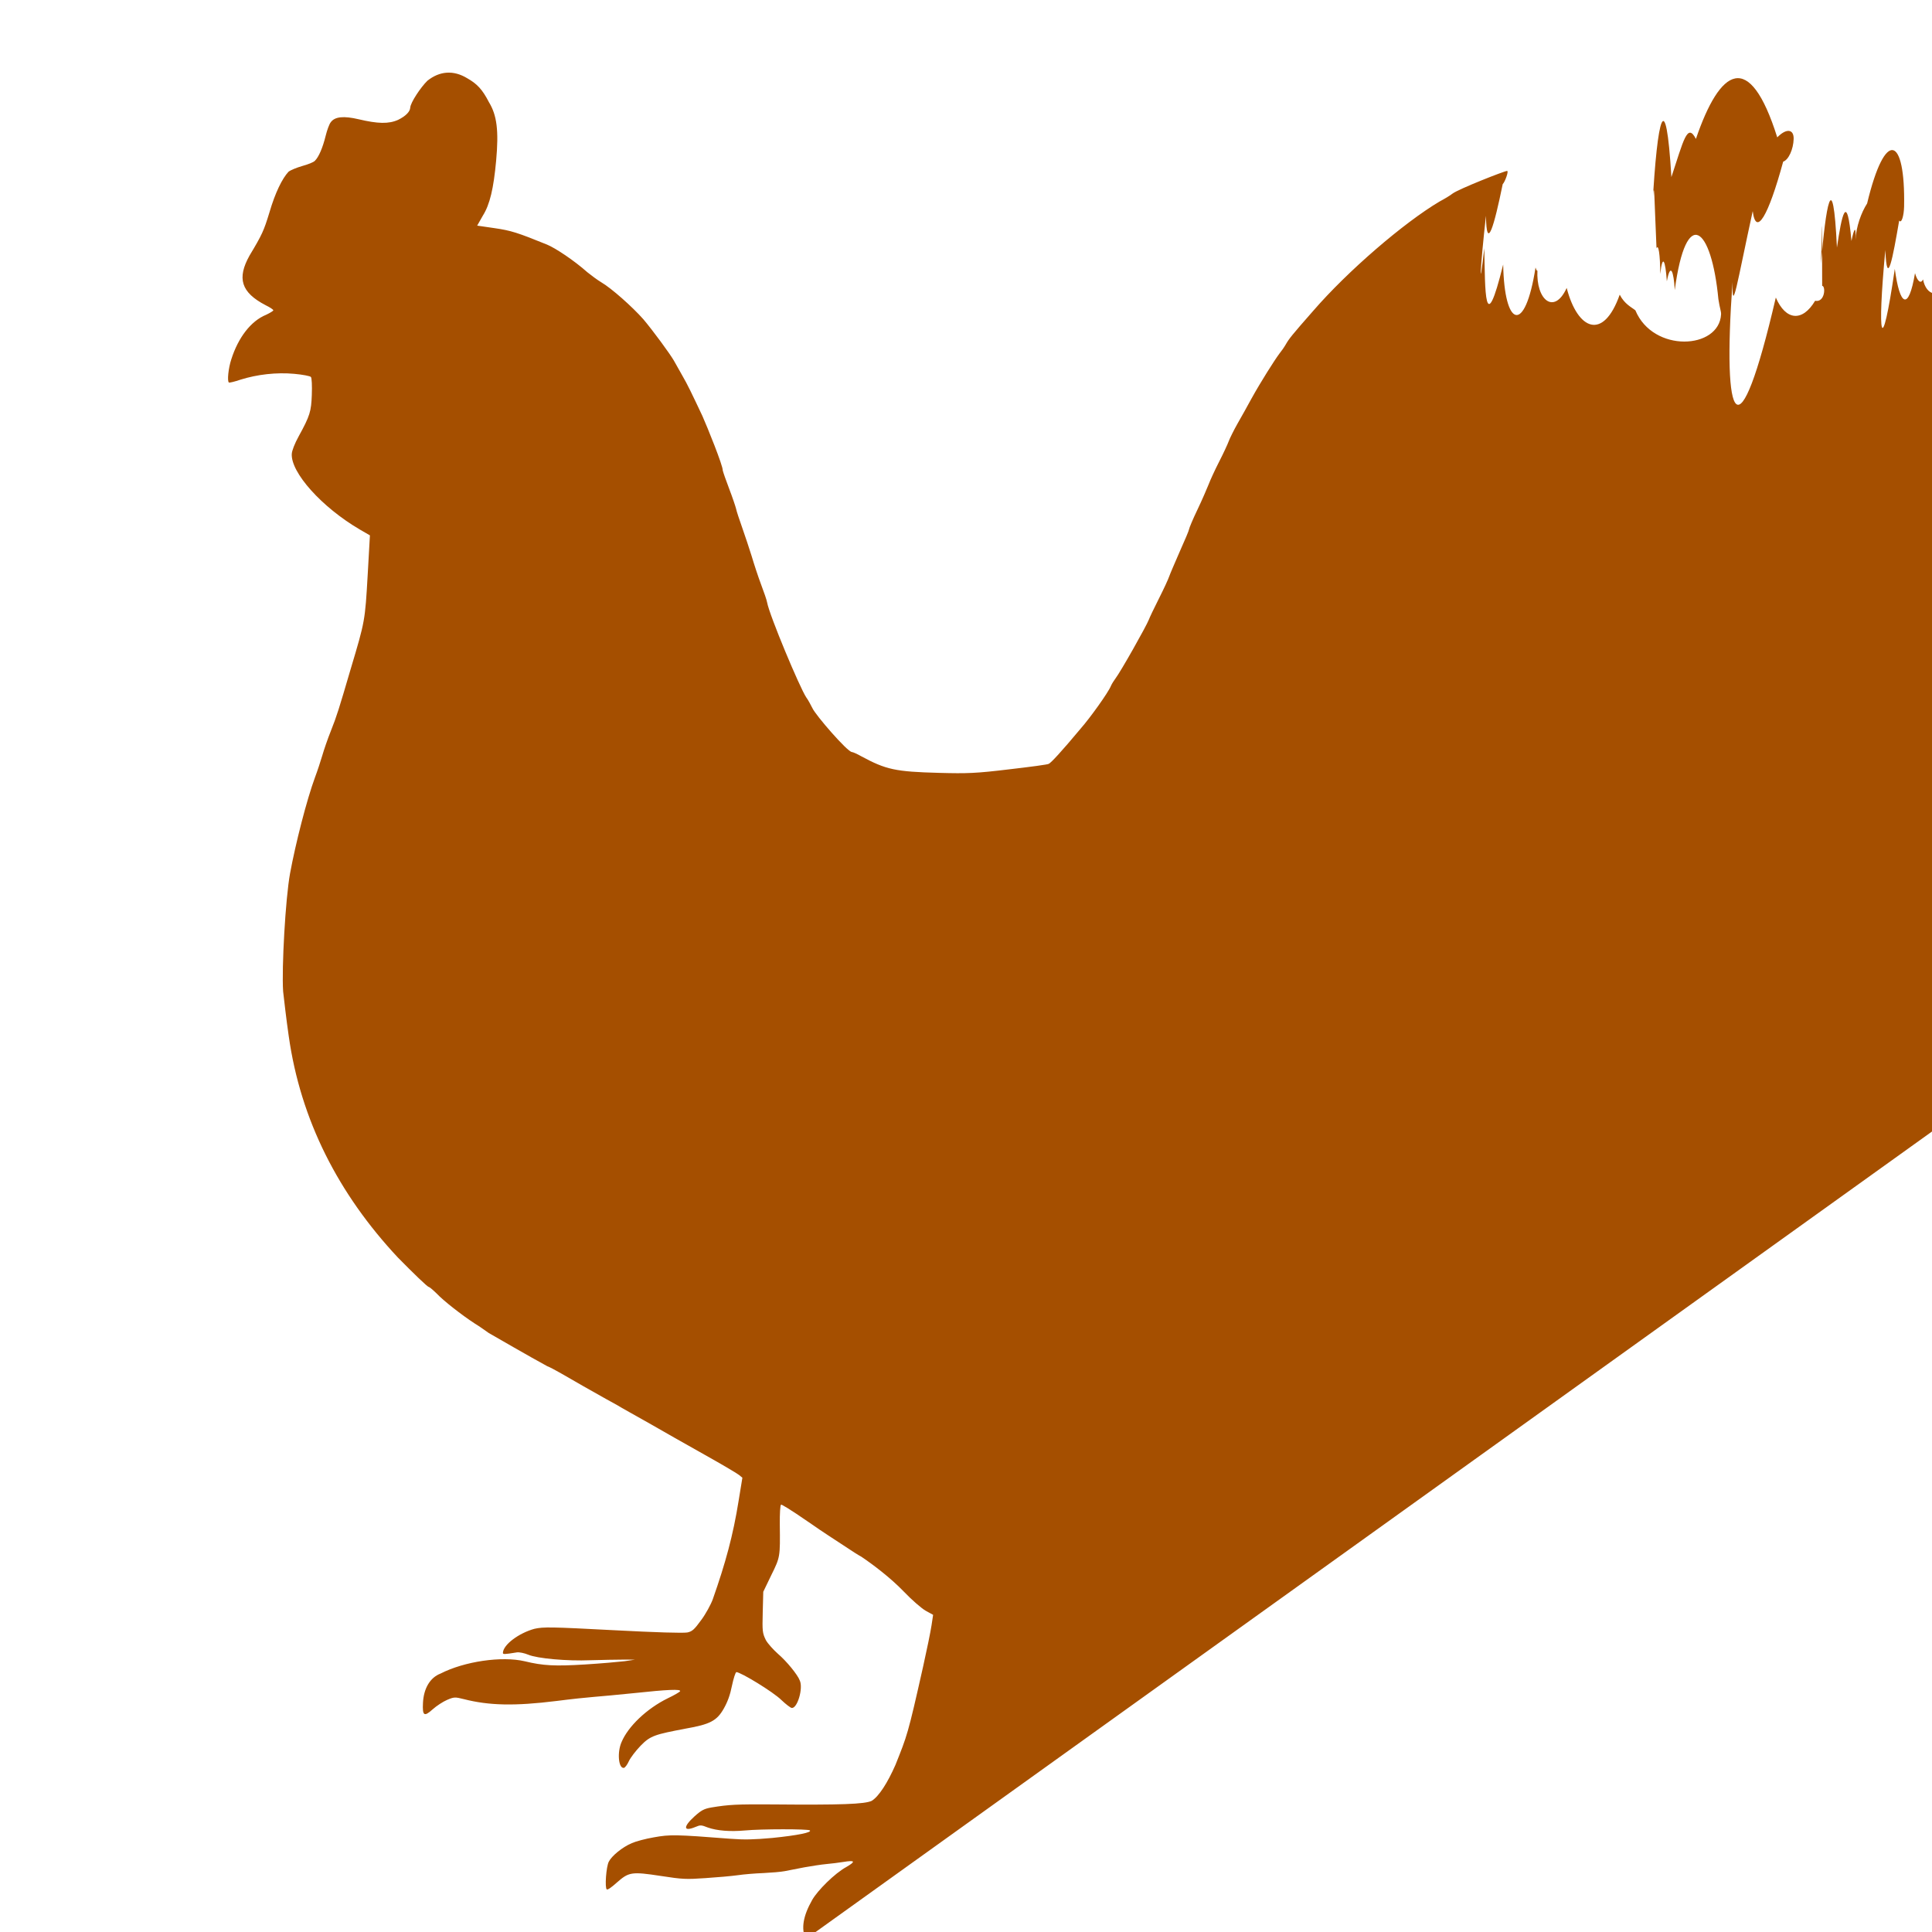 <svg version="1.1" xmlns="http://www.w3.org/2000/svg" width="100" height="100" style="background-color: rgb(255, 255, 255);" viewBox="0 0 100 100"><svg width="100" height="100" version="1.1" viewBox="0 0 100 100" data-fname="ave-gallo2_2.svg" ica="0" style="background-color: rgb(255, 255, 255);"><g transform="translate(-5,-7) scale(1.2,1.2) rotate(3,50,50)" scale="1.2" xtranslate="-5" ytranslate="-7" style="opacity: 1;"><path d="m41 90c-.23-.45-.16-1 .19-1.7.21-.42.91-1.2 1.4-1.5.4-.26.36-.32-.14-.21-.19.042-.52.1-.73.13-.21.03-.64.12-.94.19-.3.074-.68.17-.84.21s-.57.095-.91.13c-.34.03-.84.097-1.1.15-.27.052-.89.14-1.4.2-.82.1-.98.1-1.9.007-1.3-.13-1.4-.097-1.9.39-.19.19-.37.34-.41.31-.096-.059-.078-.98.025-1.2.11-.25.54-.65.95-.85.16-.081.58-.22.94-.3.68-.16.92-.17 3.3-.11.61.015 1-.017 1.8-.13 1.1-.17 1.7-.33 1.6-.41-.061-.061-2.1.045-2.8.15-.64.091-1.2.074-1.6-.043-.29-.098-.33-.098-.53 0-.52.25-.55.031-.072-.45.28-.28.4-.35.7-.42.77-.17 1.1-.2 2.6-.27 3-.13 4-.22 4.3-.38.3-.21.64-.81.94-1.6.44-1.3.46-1.3.97-4.3.12-.71.24-1.5.27-1.8l.044-.45-.33-.16c-.18-.089-.63-.44-.99-.78-.61-.57-1.4-1.1-1.9-1.4-.13-.061-.45-.24-.73-.41-.28-.16-.63-.37-.79-.46-.16-.089-.5-.3-.76-.46-.99-.61-1.3-.76-1.3-.73-.034.021-.037.38-.008.85.089 1.4.094 1.4-.25 2.2l-.31.74.023.88c.022.83.034.9.2 1.2.096.15.35.4.55.56.38.29.9.86 1 1.1.17.32-.036 1.2-.28 1.2-.058 0-.27-.15-.47-.32-.37-.33-1.8-1.1-2-1.1-.04.014-.11.28-.16.6-.058.4-.15.7-.3 1-.27.54-.55.71-1.6.95-1.3.32-1.5.38-1.9.84-.2.23-.41.54-.47.69-.057.15-.15.29-.2.3-.23.045-.33-.65-.16-1.1.24-.68 1-1.5 1.9-2 .26-.14.49-.29.51-.33.033-.099-.54-.044-2 .19-.64.1-1.4.21-1.7.25-.27.034-1 .15-1.6.26-1.8.32-2.9.35-4 .13-.38-.076-.43-.072-.72.072-.17.084-.44.28-.6.44-.35.35-.43.3-.43-.26-.002-.61.24-1.1.69-1.3 1-.58 2.6-.9 3.6-.72.8.15 1.3.15 2.6.002.68-.078 1.4-.18 1.7-.23l.45-.091-.52.026c-.29.014-.9.061-1.4.1-1 .094-2.3.047-2.7-.1-.17-.06-.39-.092-.49-.072-.55.12-.6.12-.6.046 0-.35.64-.88 1.3-1.1.39-.11.72-.12 3.4-.12 1.9 0 3-.026 3.2-.069.21-.058.29-.14.57-.57.18-.27.38-.69.45-.92.47-1.6.73-2.8.89-4.3l.11-1-.15-.11c-.082-.062-.75-.41-1.5-.78-1.2-.6-1.6-.79-2.4-1.2-.64-.32-1.4-.69-1.5-.75-.088-.038-.76-.37-1.5-.74-.73-.37-1.4-.72-1.6-.78-.74-.35-2.4-1.2-2.6-1.3-.16-.1-.44-.28-.63-.38-.57-.33-1.4-.91-1.7-1.2-.17-.15-.33-.27-.36-.27-.059 0-.69-.55-1.4-1.2-2.7-2.6-4.5-5.7-5.2-9.3-.14-.7-.29-1.6-.34-1.9-.12-1-.11-4 .032-5.1.17-1.3.55-3.2.86-4.2.086-.27.2-.69.26-.94.057-.25.2-.75.32-1.1.22-.65.29-.93.71-2.7.51-2.1.51-2.1.52-4.1l.007-1.7-.45-.23c-1.7-.88-3.1-2.3-3.1-3.1-.001-.14.1-.45.26-.78.44-.91.48-1.1.47-1.8-.006-.41-.039-.74-.08-.78-.039-.039-.36-.083-.72-.097-.78-.031-1.6.11-2.3.37-.25.1-.48.17-.5.15-.082-.049-.054-.62.051-1 .25-.96.76-1.7 1.4-2 .16-.087.3-.18.3-.21s-.15-.12-.34-.2c-1.1-.5-1.3-1.1-.81-2.1.5-.94.56-1.1.76-1.9.21-.89.48-1.5.73-1.8.083-.076.35-.2.58-.28.24-.078.48-.19.53-.25.16-.17.31-.58.41-1.1.048-.25.13-.52.19-.6.16-.25.54-.31 1.2-.19.83.15 1.3.14 1.7-.067.32-.18.49-.38.49-.55 0-.22.41-.91.68-1.2.51-.45 1.1-.52 1.7-.2.44.22.68.44 1 .99.37.54.49 1.2.44 2.5-.047 1.2-.17 1.9-.45 2.4l-.22.44.75.069c.72.066 1 .14 2.3.59.37.13 1.2.62 1.8 1.1.18.13.45.31.62.4.45.23 1.4.99 1.9 1.5.45.48 1.2 1.4 1.4 1.7.068.11.25.39.4.63.25.38.46.77.96 1.7.24.47 1 2.1 1 2.3.019.071.16.42.32.78s.31.74.34.84c.027.11.17.47.31.81s.36.9.47 1.2c.12.34.33.88.47 1.2.14.32.28.66.3.76.13.55 1.6 3.6 1.9 4 .085.1.21.31.29.45.15.29 1.6 1.8 1.8 1.8.048 0 .23.07.41.16 1.1.52 1.5.59 3.4.54 1.2-.03 1.6-.065 3-.31.89-.15 1.7-.3 1.7-.33.091-.049.5-.53 1.3-1.6.35-.44 1.1-1.6 1.2-1.9.034-.09.12-.24.18-.33.2-.29 1.2-2.3 1.3-2.6.026-.089.2-.51.39-.94.19-.43.36-.86.39-.97s.21-.59.4-1.1c.19-.49.35-.93.35-.98 4.4e-5-.045.14-.44.32-.87s.36-.93.42-1.1c.053-.17.23-.62.4-1s.33-.78.37-.91c.036-.12.19-.48.34-.78.15-.3.4-.8.54-1.1.36-.74.9-1.7 1.1-2 .08-.11.2-.3.26-.42.12-.24.23-.4 1.1-1.5 1.4-1.8 3.7-4 5.2-5 .2-.12.44-.28.54-.37.25-.21 2.2-1.1 2.3-1.1.082-4e-4.3-.072.49-.16.58-.27 1.8-.54 3-.65 1.4-.13 2.2-.13 3.6.002 1.4.13 1.8.21 4 .85.66.19 2.7 1.1 3 1.4.056.048.13.088.17.088.11 0 1.3.83 1.9 1.3.7.57 1.8 1.7 2.2 2.3.17.23.4.55.52.71.64.86 1.8 3.7 1.5 3.7-.021 0-.13-.066-.24-.15-.65-.46-3.1-1.6-4-1.9-.29-.086-.81-.25-1.2-.36-.36-.11-.9-.25-1.2-.3-.3-.051-.87-.15-1.3-.22-1.1-.2-2-.27-3.4-.27-1.8.003-3.9.3-5.3.75-1.3.44-1.6.56-2.4.97-1.7.88-3.1 2.1-4 3.5-.25.38-.43.7-.39.71.033.011.44-.17.91-.4 1-.52 2.4-1 3.3-1.2 2.2-.51 3.1-.65 4.6-.71 3.1-.12 6.2.65 7.6 1.9.57.48.97 1.2 1 1.7.051.43.063.43-.66.27-.66-.14-2.5-.19-3.8-.1-.96.071-2.4.28-4.4.65-.72.13-1.4.3-2.5.61-.32.094-.62.17-.66.17-.049 0-.58.19-1.2.42-1.6.61-3.3 1.5-3 1.6.054.01.39-.071.75-.18.61-.19 1.6-.37 3-.53 1.3-.16 3.8.079 4.8.45.79.3 1.6.69 1.8.88.14.12.35.28.46.36.25.17.69.76.83 1.1.051.12.092.31.092.41v.19l-1.2-.032c-1.3-.034-2.2.033-3.5.25-1.3.22-3 .57-3.6.75-.3.093-.79.24-1.1.32-.3.085-.78.25-1.1.36-.59.24-.58.3.11.45.39.082.76.21 2.2.76.74.29 1.9.89 2.3 1.2.18.13.41.29.52.35.28.15 1.5 1.4 1.8 1.8.56.83.84 1.4 1.1 2.4.086.33.1.61.078 1.3-.028.78-.054.94-.24 1.5-.26.71-.4 1-.57 1.2-.17.15-.24.1-.44-.3-.51-1.1-2-2.7-3.4-3.7-.41-.29-1.7-1-1.8-1-.1 0-.002.17.26.45.32.35 1.2 1.4 1.3 1.7.045.089.2.36.33.6.26.45.47.94.86 2 .48 1.3.63 3.3.36 4.6-.14.68-.3 1.1-.4 1-.032-.02-.19-.32-.36-.67s-.38-.73-.48-.86c-.1-.13-.22-.3-.27-.39-.094-.18-1-1.4-1.4-1.8-.99-1.1-2.4-2.3-2.6-2.3-.07 0 .15.39.54.97.71 1 1.8 3.9 1.9 5.2.023.21.085.65.14.97.13.81.19 3.1.094 3.9-.16 1.3-.32 2.1-.62 2.7-.23.5-.46.83-.52.77-.02-.02-.17-.57-.33-1.2-.31-1.3-.37-1.5-.85-2.9-.5-1.5-1.2-3-1.4-2.9-.017.017.057.3.16.64.25.78.33 1.3.38 2.7.072 1.9-.12 3.2-.72 4.9-.28.79-.49 1.2-.58 1.1-.033-.033-.14-.73-.25-1.5-.17-1.3-.51-3-.7-3.3-.03-.058-.075-.22-.1-.36-.1-.57-1.1-2.5-1.7-3.2-.17-.22-.23-.13-.095.14.054.1.28.72.49 1.4.34 1 .42 1.3.56 2.3.19 1.4.26 2.5.2 3.5-.054.86-.11 1-.28.78-.061-.088-.26-.33-.45-.54s-.34-.4-.34-.43c0-.095-1.3-1.2-1.4-1.2-.076 0-.13.066-.16.19-.095.43-.82 1.5-1.5 2.2-.63.65-.65.69-.7 1.1-.12.82-.59 2.4-.9 3-.94 1.8-2 3.1-5.1 5.7-1.7 1.5-1.7 1.4-1.9 1.9-.13.26-.28.63-.34.83-.12.4-.64 1.7-.79 2-.053.1-.21.29-.34.43-.23.23-.24.26-.29.79-.024.31-.12.81-.23 1.2-.41 1.3-.47 1.6-.48 2.7-.01.85-.033 1.1-.13 1.3-.36.7-.45 1-.44 1.8.013 1 .06 1.1.85 1.8.35.29.76.68.91.86.23.29.26.37.26.66 0 .33-.21.89-.33.89-.032 0-.2-.14-.37-.31-.41-.41-.82-.68-1.6-1.1-.34-.18-.67-.36-.75-.41-.27-.19-.34-.12-.38.38-.024.26-.12.7-.21.98-.15.46-.2.53-.5.76-.4.3-.81.49-1.4.62-.82.19-1.5.73-1.9 1.5-.1.21-.21.37-.24.37s-.096-.08-.15-.18z" style="fill:#a54f00" idkol="ikol0"/></g></svg></svg>